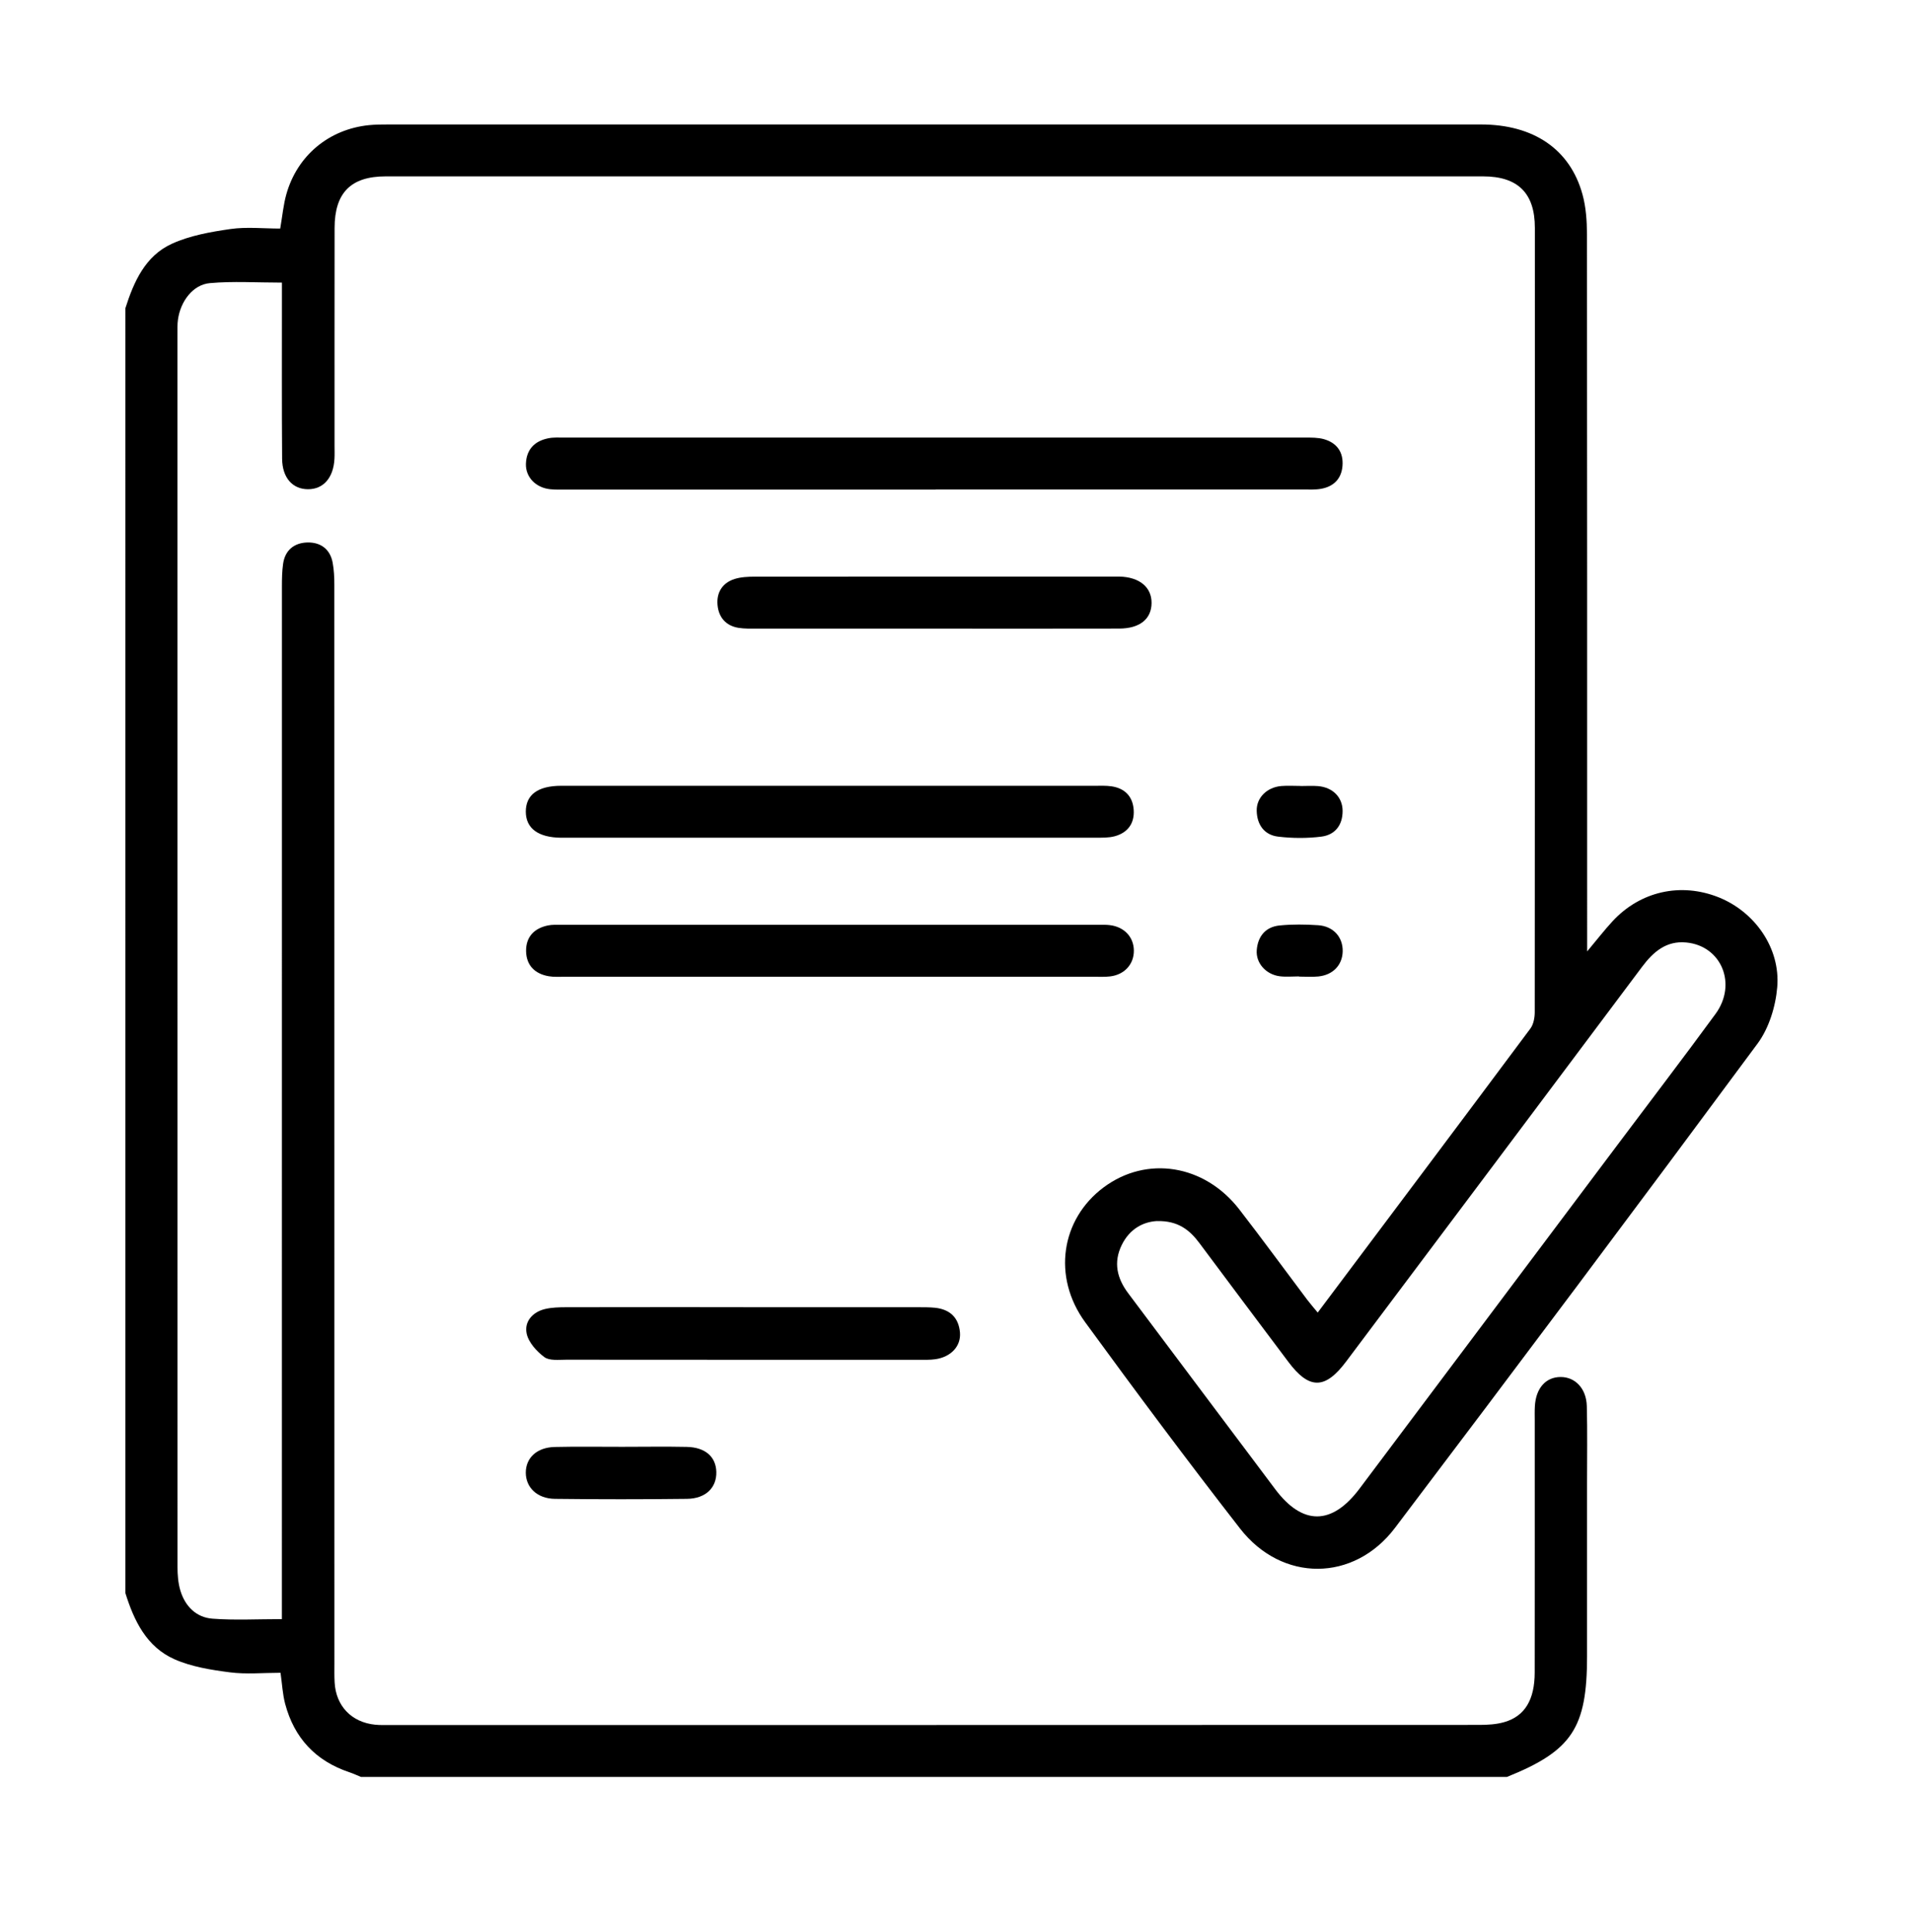 <svg xmlns="http://www.w3.org/2000/svg" id="a" viewBox="0 0 473 478"><path d="M31,76.3c2.1-6.6,4.92-12.99,11.52-16,4.46-2.03,9.54-2.93,14.45-3.64,4.02-.58,8.19-.12,12.35-.12,.54-3.09,.78-5.88,1.53-8.53,2.7-9.55,10.54-16.04,20.4-17.05,1.58-.16,3.19-.17,4.78-.17,90.1,0,180.21,0,270.31,0,13.02,0,22.06,6.1,25.14,17.29,.87,3.15,1.1,6.56,1.11,9.85,.06,57.22,.05,114.43,.05,171.65,0,1.59,0,3.17,0,5.77,2.47-2.95,4.27-5.29,6.27-7.45,6.88-7.44,16.88-9.67,26.26-5.93,8.89,3.55,15.31,12.52,14.49,22.22-.4,4.8-2.05,10.16-4.88,13.98-29.67,40.1-59.58,80.02-89.69,119.79-10.17,13.43-27.96,13.47-38.31,.17-13.07-16.8-25.79-33.87-38.33-51.06-8.19-11.23-5.98-25.49,4.57-33.35,10.65-7.94,24.95-5.68,33.56,5.45,5.7,7.36,11.19,14.89,16.79,22.33,.78,1.03,1.64,2.01,2.61,3.19,17.7-23.6,35.2-46.89,52.6-70.24,.79-1.06,1.09-2.7,1.09-4.08,.05-64.67,.06-129.34,.03-194.01,0-8.6-4.21-12.72-12.79-12.73-90.5-.01-181.01-.01-271.51,0-8.61,0-12.62,4.07-12.63,12.78-.03,17.96,0,35.93-.01,53.89,0,1.06,.04,2.13-.02,3.19-.25,4.69-2.73,7.54-6.53,7.53-3.82,0-6.38-2.8-6.42-7.56-.1-12.91-.04-25.81-.05-38.72,0-1.56,0-3.12,0-4.83-6.25,0-12.08-.39-17.83,.13-4.17,.37-7.24,4.46-7.88,8.97-.17,1.18-.14,2.39-.14,3.58,0,101.66,0,203.32,.02,304.98,0,1.97,.15,4.02,.71,5.89,1.17,3.87,3.9,6.64,7.92,6.95,5.51,.42,11.09,.11,17.19,.11v-5.58c0-83.3,0-166.6,.01-249.89,0-1.86,.03-3.73,.29-5.56,.48-3.41,2.76-5.21,6-5.3,3.24-.08,5.63,1.61,6.26,4.98,.34,1.81,.42,3.69,.42,5.54,.02,88.89,.02,177.77,.02,266.66,0,1.6-.04,3.2,.05,4.79,.32,5.86,4.18,9.89,10.03,10.48,1.19,.12,2.39,.08,3.59,.08,89.84,0,179.67,0,269.51-.03,2.1,0,4.3-.12,6.29-.71,5.04-1.48,7.45-5.54,7.46-12.24,.03-20.76,.01-41.52,.01-62.27,0-1.2-.04-2.4,.03-3.59,.24-4.46,2.68-7.23,6.35-7.25,3.6-.02,6.38,2.82,6.5,7.18,.17,6.38,.05,12.77,.06,19.16,0,14.24,0,28.48,0,42.71,0,17.78-3.72,23.4-19.81,29.88H89.3c-.97-.39-1.91-.84-2.9-1.17-8.33-2.79-13.62-8.48-15.86-16.92-.63-2.39-.75-4.91-1.14-7.67-4.32,0-8.48,.41-12.51-.11-4.66-.6-9.5-1.37-13.73-3.24-6.89-3.05-10.01-9.51-12.15-16.4V76.3Zm255.26,225.75c-3.45,.17-6.81,1.94-8.76,5.93-2.11,4.32-1.16,8.25,1.6,11.93,12.13,16.16,24.24,32.34,36.38,48.49,6.77,9.01,14.03,8.94,20.86-.17,21.3-28.39,42.61-56.78,63.91-85.17,8.06-10.74,16.21-21.41,24.14-32.24,5.41-7.39,1.47-16.86-7.25-17.68-4.92-.47-8.14,2.31-10.93,6.04-24.37,32.57-48.79,65.1-73.21,97.64-5.2,6.93-9.13,6.94-14.28,.07-7.34-9.78-14.69-19.56-21.99-29.37-2.42-3.26-5.31-5.58-10.47-5.46Z"></path><path d="M231.48,121.11c-30.47,0-60.93,0-91.4,0-1.33,0-2.67,.05-3.99-.09-3.55-.38-6.09-2.99-5.99-6.28,.12-3.54,2.13-5.64,5.54-6.32,1.29-.26,2.65-.17,3.98-.17,61.07,0,122.13,0,183.2,0,1.58,0,3.24-.03,4.74,.4,3.2,.93,4.82,3.24,4.55,6.6-.26,3.19-2.17,5.09-5.25,5.66-1.42,.26-2.92,.18-4.38,.18-30.33,0-60.67,0-91,0Z"></path><path d="M205.91,194.38c21.69,0,43.38,0,65.07,0,1.33,0,2.68-.06,3.98,.13,3.34,.49,5.28,2.54,5.5,5.85,.22,3.32-1.48,5.64-4.71,6.51-1.51,.4-3.16,.35-4.75,.35-43.78,.02-87.56,.01-131.34,.01-.27,0-.53,0-.8,0-5.69-.04-8.78-2.3-8.79-6.45,0-4.18,2.98-6.39,8.76-6.4,22.36-.01,44.71,0,67.07,0Z"></path><path d="M205.6,241.62c-21.96,0-43.91,0-65.87,0-1.33,0-2.69,.09-3.98-.13-3.45-.59-5.56-2.71-5.61-6.22-.05-3.51,2.02-5.66,5.45-6.35,1.03-.21,2.12-.15,3.18-.15,44.31,0,88.62,0,132.93,0,.93,0,1.87-.04,2.79,.07,3.6,.41,5.97,2.92,6.01,6.28,.04,3.36-2.29,5.98-5.85,6.41-1.31,.16-2.66,.09-3.99,.09-21.69,0-43.38,0-65.07,0Z"></path><path d="M183.85,323.37c14.49,0,28.98,0,43.47,0,1.33,0,2.66,0,3.98,.13,3.67,.38,5.86,2.42,6.18,6.11,.29,3.39-2.22,6.06-6.07,6.62-1.31,.19-2.65,.14-3.98,.14-29.11,0-58.23,.01-87.34-.02-1.84,0-4.15,.3-5.42-.64-1.91-1.42-3.94-3.65-4.39-5.85-.61-2.93,1.46-5.31,4.57-6.05,1.66-.39,3.42-.43,5.14-.44,14.62-.03,29.25-.02,43.87-.02Z"></path><path d="M231.01,155.5c-14.62,0-29.25,0-43.87,0-1.46,0-2.94,.04-4.38-.18-3.18-.49-4.97-2.6-5.25-5.65-.29-3.08,1.19-5.48,4.21-6.44,1.6-.51,3.39-.57,5.1-.58,29.51-.03,59.02-.02,88.53-.02,.53,0,1.06-.01,1.6,0,4.94,.13,7.96,2.62,7.93,6.54-.03,3.96-2.91,6.31-8.02,6.32-15.29,.04-30.57,.01-45.86,.01Z"></path><path d="M153.95,357.9c5.31,0,10.63-.09,15.94,.02,4.58,.1,7.21,2.43,7.32,6.16,.11,3.91-2.61,6.64-7.28,6.69-10.89,.13-21.78,.13-32.67,0-4.38-.06-7.17-2.81-7.19-6.44-.02-3.68,2.73-6.28,7.15-6.39,5.58-.13,11.16-.03,16.74-.04Z"></path><path d="M321.73,194.44c1.45,0,2.92-.1,4.36,.02,3.61,.32,6.03,2.75,6.05,6.11,.02,3.55-1.87,5.96-5.27,6.39-3.51,.44-7.15,.42-10.66,0-3.46-.4-5.25-2.97-5.32-6.4-.07-3.27,2.56-5.82,6.09-6.12,1.58-.13,3.17-.02,4.76-.02Z"></path><path d="M321.36,241.53c-1.59,0-3.19,.16-4.75-.03-3.43-.43-5.97-3.27-5.71-6.48,.28-3.43,2.19-5.75,5.68-6.09,3.14-.31,6.35-.27,9.51-.06,3.79,.25,6.16,2.98,6.07,6.51-.09,3.36-2.41,5.81-6.04,6.17-1.57,.15-3.17,.03-4.76,.03v-.04Z"></path></svg>